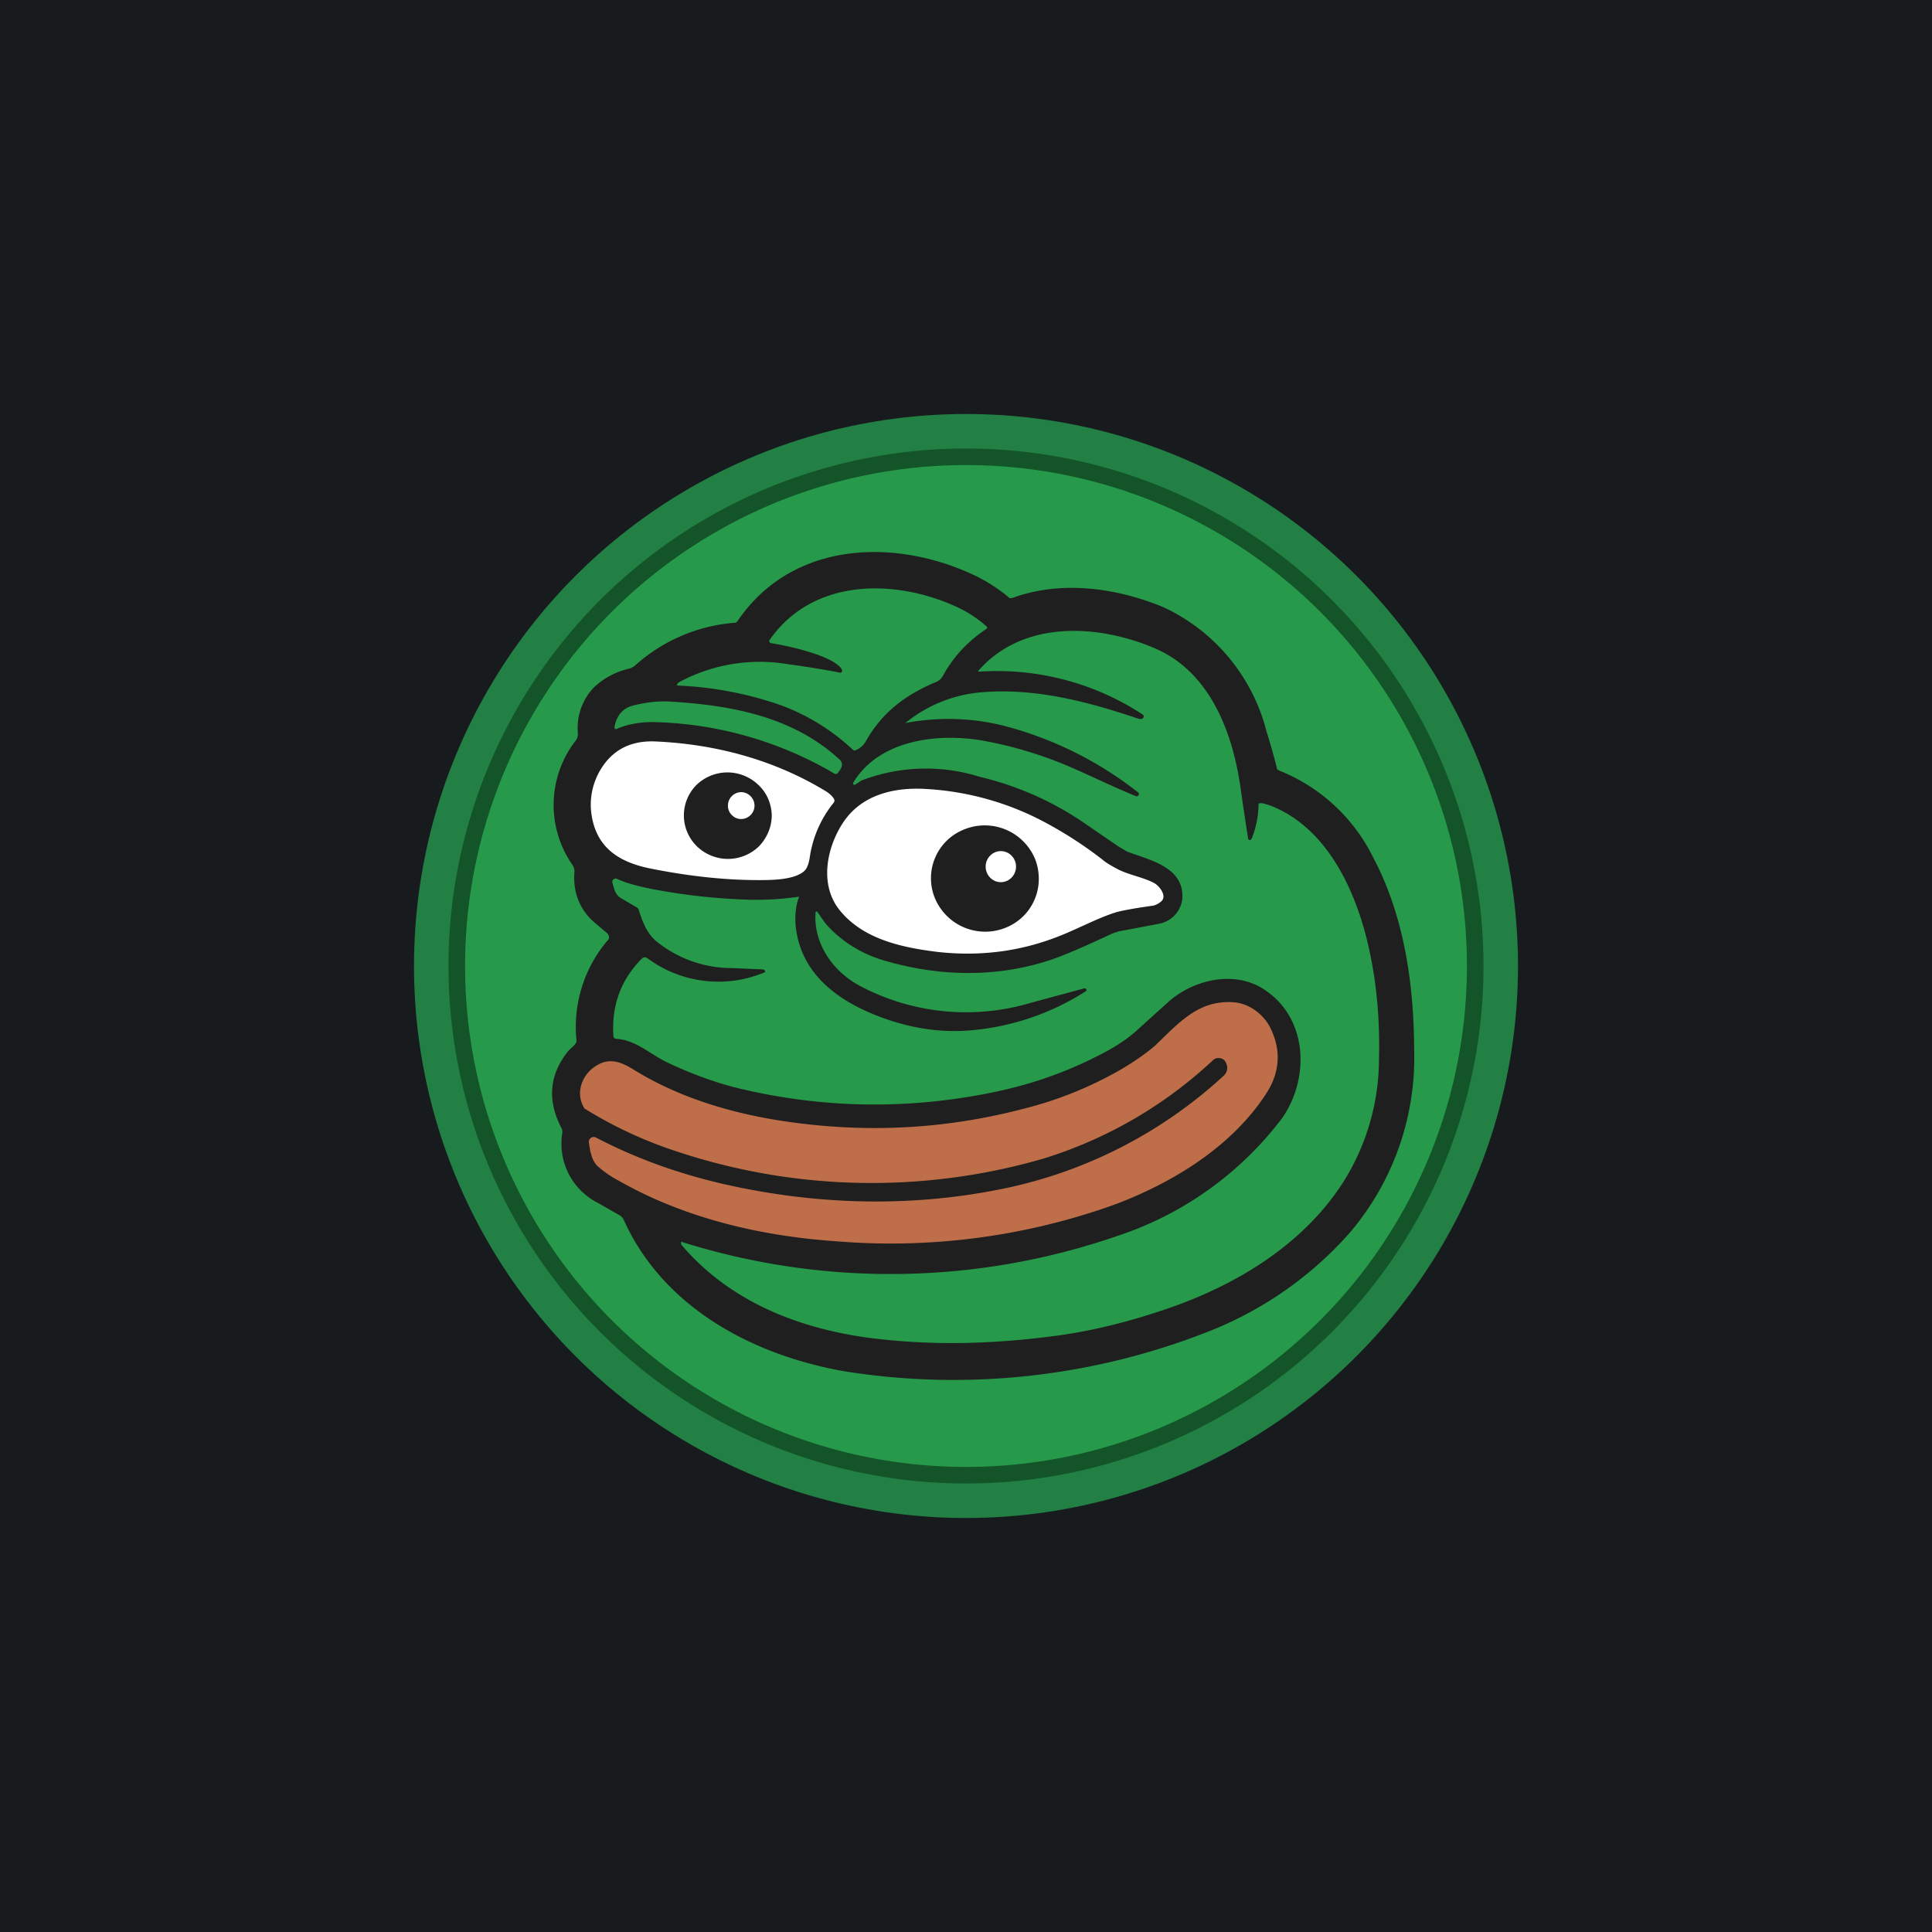 <!-- by TradingView --><svg width="56" height="56" viewBox="0 0 56 56" xmlns="http://www.w3.org/2000/svg"><path fill="#181B1E" d="M0 0h56v56H0z"/><circle cx="28" cy="28" r="16" fill="#228044"/><circle cx="28" cy="28" r="15" fill="#135429"/><circle cx="28" cy="28" r="14.52" fill="#26994B"/><path d="M17.62 27.26a.15.15 0 0 0 .03-.11.16.16 0 0 0-.05-.1l-.32-.27c-.46-.37-.68-.9-.63-1.5a.33.33 0 0 0-.05-.2 3.04 3.04 0 0 1 .1-3.63.33.33 0 0 0 .05-.2 1.7 1.7 0 0 1 .47-1.33 2.2 2.2 0 0 1 1.02-.54.46.46 0 0 0 .18-.1 4.87 4.87 0 0 1 2.9-1.23.17.17 0 0 0 .06-.05c1.52-2.24 4.35-2.41 6.63-1.43a4.84 4.84 0 0 1 1.26.77l.08-.01c1.4-.51 2.98-.3 4.35.26a5.45 5.45 0 0 1 3.01 3.61 18.32 18.32 0 0 1 .31 1.1l.07.04a5.17 5.17 0 0 1 2.7 2.49c.9 1.69 1.19 3.65 1.2 5.58a7.83 7.83 0 0 1-1.9 5.36 10.66 10.66 0 0 1-3.95 2.78 20.14 20.14 0 0 1-10.65 1.2c-2.63-.46-5.25-1.82-6.41-4.39a.3.3 0 0 0-.13-.14l-.65-.37a1.92 1.92 0 0 1-1-2.02c0-.05 0-.1-.03-.14-.41-.8-.35-1.52.18-2.2.08-.1.18-.16.23-.24a.13.13 0 0 0 .03-.09 3.87 3.87 0 0 1 .9-2.9Z" fill="#1E1F1E"/><path d="M19.63 19.83a.18.18 0 0 1 .06-.06 4.93 4.93 0 0 1 3.14-.52 29.93 29.93 0 0 1 1.54.25.07.07 0 0 0 .04-.06l-.01-.04c-.27-.41-1.57-.68-2.06-.76l-.02-.01a.05.05 0 0 1-.02-.05v-.02c1.26-1.82 3.66-1.79 5.45-.96a3.45 3.45 0 0 1 .86.57.05.05 0 0 1-.02.06c-.54.36-.96.81-1.26 1.36a.4.4 0 0 1-.2.18c-.87.36-1.57.88-2.04 1.73a.62.62 0 0 1-.3.25.06.06 0 0 1-.06-.01 6.19 6.19 0 0 0-2.1-1.3 10.43 10.43 0 0 0-3-.57.04.04 0 0 1 0-.04Z" fill="#26994B"/><path d="M26.24 20.96a4 4 0 0 1 2.07-.88c1.59-.17 3.17.24 4.65.74.07.02.12.03.15.01a.07.07 0 0 0 .04-.06.07.07 0 0 0-.03-.06 7.7 7.7 0 0 0-4.76-1.24.03.03 0 0 1 0-.03c1.28-1.46 3.42-1.35 5.04-.68 1.69.68 2.36 2.52 2.58 4.23a84.88 84.88 0 0 0 .2 1.33.05.05 0 0 0 .09 0l.01-.01a2.76 2.76 0 0 0 .2-1 .05.05 0 0 1 .03-.03h.02c.1 0 .2.04.32.08 1.7.68 2.53 2.63 2.87 4.32.2.97.28 2 .25 3.06a6.7 6.7 0 0 1-1.02 3.5c-1.14 1.8-3.06 2.98-5.05 3.67-1.15.4-2.25.67-3.3.81-1.6.21-3.23.29-4.96.11-2.23-.22-4.4-1-5.88-2.74-.02-.02-.02-.05-.02-.07V36a.02.02 0 0 1 .03 0 20.13 20.13 0 0 0 12.6-.17 9.85 9.85 0 0 0 4.8-3.43c.8-1.16.73-2.88-.5-3.7-.84-.58-2.02-.33-2.77.31l-.93.84c-.29.27-.7.54-1.24.8-.93.47-1.96.82-3.09 1.04-2.34.46-4.66.43-6.95-.08-.8-.17-1.58-.45-2.36-.82-.5-.24-.9-.65-1.48-.68a.08.08 0 0 1-.07-.07c-.06-.9.22-1.65.83-2.26a.12.12 0 0 1 .15-.01 3.45 3.45 0 0 0 3.41.41.05.05 0 0 0-.01-.06l-.03-.02-.91-.04a3.47 3.47 0 0 1-2.2-.78c-.28-.24-.4-.57-.51-.92a.1.1 0 0 0-.04-.05l-.46-.27a.44.44 0 0 1-.2-.25l-.06-.2a.1.1 0 0 1 .03-.1.1.1 0 0 1 .1-.02c.2.1.48.18.83.26.92.19 1.84.3 2.78.34a8.42 8.42 0 0 0 1.67-.08V26c-.09.24-.12.5-.1.8.13 1.5 1.36 2.3 2.63 2.74.84.29 1.67.4 2.5.32a7.33 7.33 0 0 0 3.3-1.14v-.04a.05.05 0 0 0-.03-.03h-.04l-1.55.42a6.57 6.57 0 0 1-4.92-.48c-.79-.41-1.38-1.23-1.31-2.14a.03.03 0 0 1 .02-.03h.02l.01.01c.1.13.2.31.33.44.47.49 1.04.82 1.71 1 1.56.44 3.18.46 4.7-.04.45-.15 1.01-.4 1.7-.72.14-.07.29-.12.44-.14l1-.19a.83.83 0 0 0 .7-.73c.06-.88-.86-1.1-1.53-1.34a.62.62 0 0 1-.13-.06l-.2-.12-1.02-.7a9.02 9.02 0 0 0-2.98-1.31 5.21 5.21 0 0 0-3.43.1c-.06.03-.14.1-.21.13h-.02l-.02-.02a.04.04 0 0 1 0-.04c.75-1.26 2.48-1.45 3.77-1.22.83.15 1.63.39 2.4.71.62.26 1.3.6 2.03.9h.04l.03-.03a.06.06 0 0 0-.01-.08 10.6 10.6 0 0 0-3.92-1.94 6.64 6.64 0 0 0-2.84-.07v-.01Z" fill="#26994B"/><path d="M17.87 21.13a.05.05 0 0 1-.06-.02v-.03c.06-.34.24-.55.54-.63.4-.1.77-.14 1.15-.11 1.73.11 3.5.44 4.84 1.68.14.13.02.3-.07.4a.07.07 0 0 1-.09 0 10.8 10.8 0 0 0-5.26-1.49c-.38 0-.73.06-1.05.2Z" fill="#26994B"/><path d="M24.17 23.15a.1.1 0 0 1 0 .11 3.26 3.26 0 0 0-.7 1.6c-.03.19-.08.31-.15.38-.29.27-.96.27-1.34.27-1 0-2.06-.12-3.15-.34-.92-.19-1.6-.63-1.7-1.69-.03-.38.05-.75.23-1.09.34-.62.87-.92 1.6-.9 1.72.07 3.44.51 4.97 1.44.1.06.19.14.24.22ZM33.63 26.15a.54.54 0 0 1-.2.1c-.58.08-.93.15-1.07.19-.53.16-1.15.5-1.7.71-1.1.43-2.27.58-3.5.44-1.05-.13-2.2-.38-2.87-1.27-.53-.73-.32-1.75.13-2.45.54-.84 1.5-1.06 2.44-1a8.3 8.3 0 0 1 3.4.95c.6.32 1.16.68 1.7 1.1.09.08.24.17.45.28.31.16.77.24 1.05.4.15.08.4.4.17.55Z" fill="#fff"/><path d="m17.12 33.43-.05-.3a.15.15 0 0 1 .06-.15.15.15 0 0 1 .16 0c1.17.61 2.47 1.08 3.91 1.39 2.64.57 5.32.62 7.95.07a13.4 13.4 0 0 0 6.32-3.26.31.31 0 0 0 .05-.4v-.01a.23.23 0 0 0-.17-.1.23.23 0 0 0-.18.05 12.64 12.64 0 0 1-4.95 2.87 17.9 17.9 0 0 1-10.65-.23 12.28 12.28 0 0 1-2.63-1.23c-.28-.45-.07-1 .36-1.25.36-.22.69-.11 1.06.12 1.4.87 3.07 1.34 4.74 1.55 2.24.29 4.44.15 6.6-.42A11 11 0 0 0 32.49 31c.44-.26.77-.5 1-.7.72-.7 1.27-1.31 2.25-1.25.43.02.86.32 1.07.72.33.65.3 1.3-.11 1.93-.97 1.5-2.64 2.55-4.35 3.2a19.2 19.2 0 0 1-8.1 1.08c-2.2-.15-4.42-.67-6.34-1.77a3.15 3.15 0 0 1-.58-.4.68.68 0 0 1-.2-.4Z" fill="#BE6F4A"/><path d="M22.37 23.63c0 .34-.14.66-.37.9a1.29 1.29 0 0 1-1.8 0 1.25 1.25 0 0 1-.02-1.77 1.29 1.29 0 0 1 1.8-.01c.25.23.38.55.39.88ZM30.11 25.46a1.52 1.52 0 0 1-.96 1.43 1.58 1.58 0 0 1-2.04-.83 1.52 1.52 0 0 1 .84-2.02 1.58 1.58 0 0 1 2.04.83c.08.19.12.39.12.6Z" fill="#1E1F1E"/><path d="M21.48 23.74c.21 0 .39-.17.39-.39 0-.21-.18-.39-.39-.39a.39.39 0 0 0-.38.4c0 .2.17.38.38.38ZM29.01 25.57c.24 0 .44-.2.44-.45s-.2-.45-.44-.45-.44.2-.44.45.2.45.44.45Z" fill="#fff"/></svg>